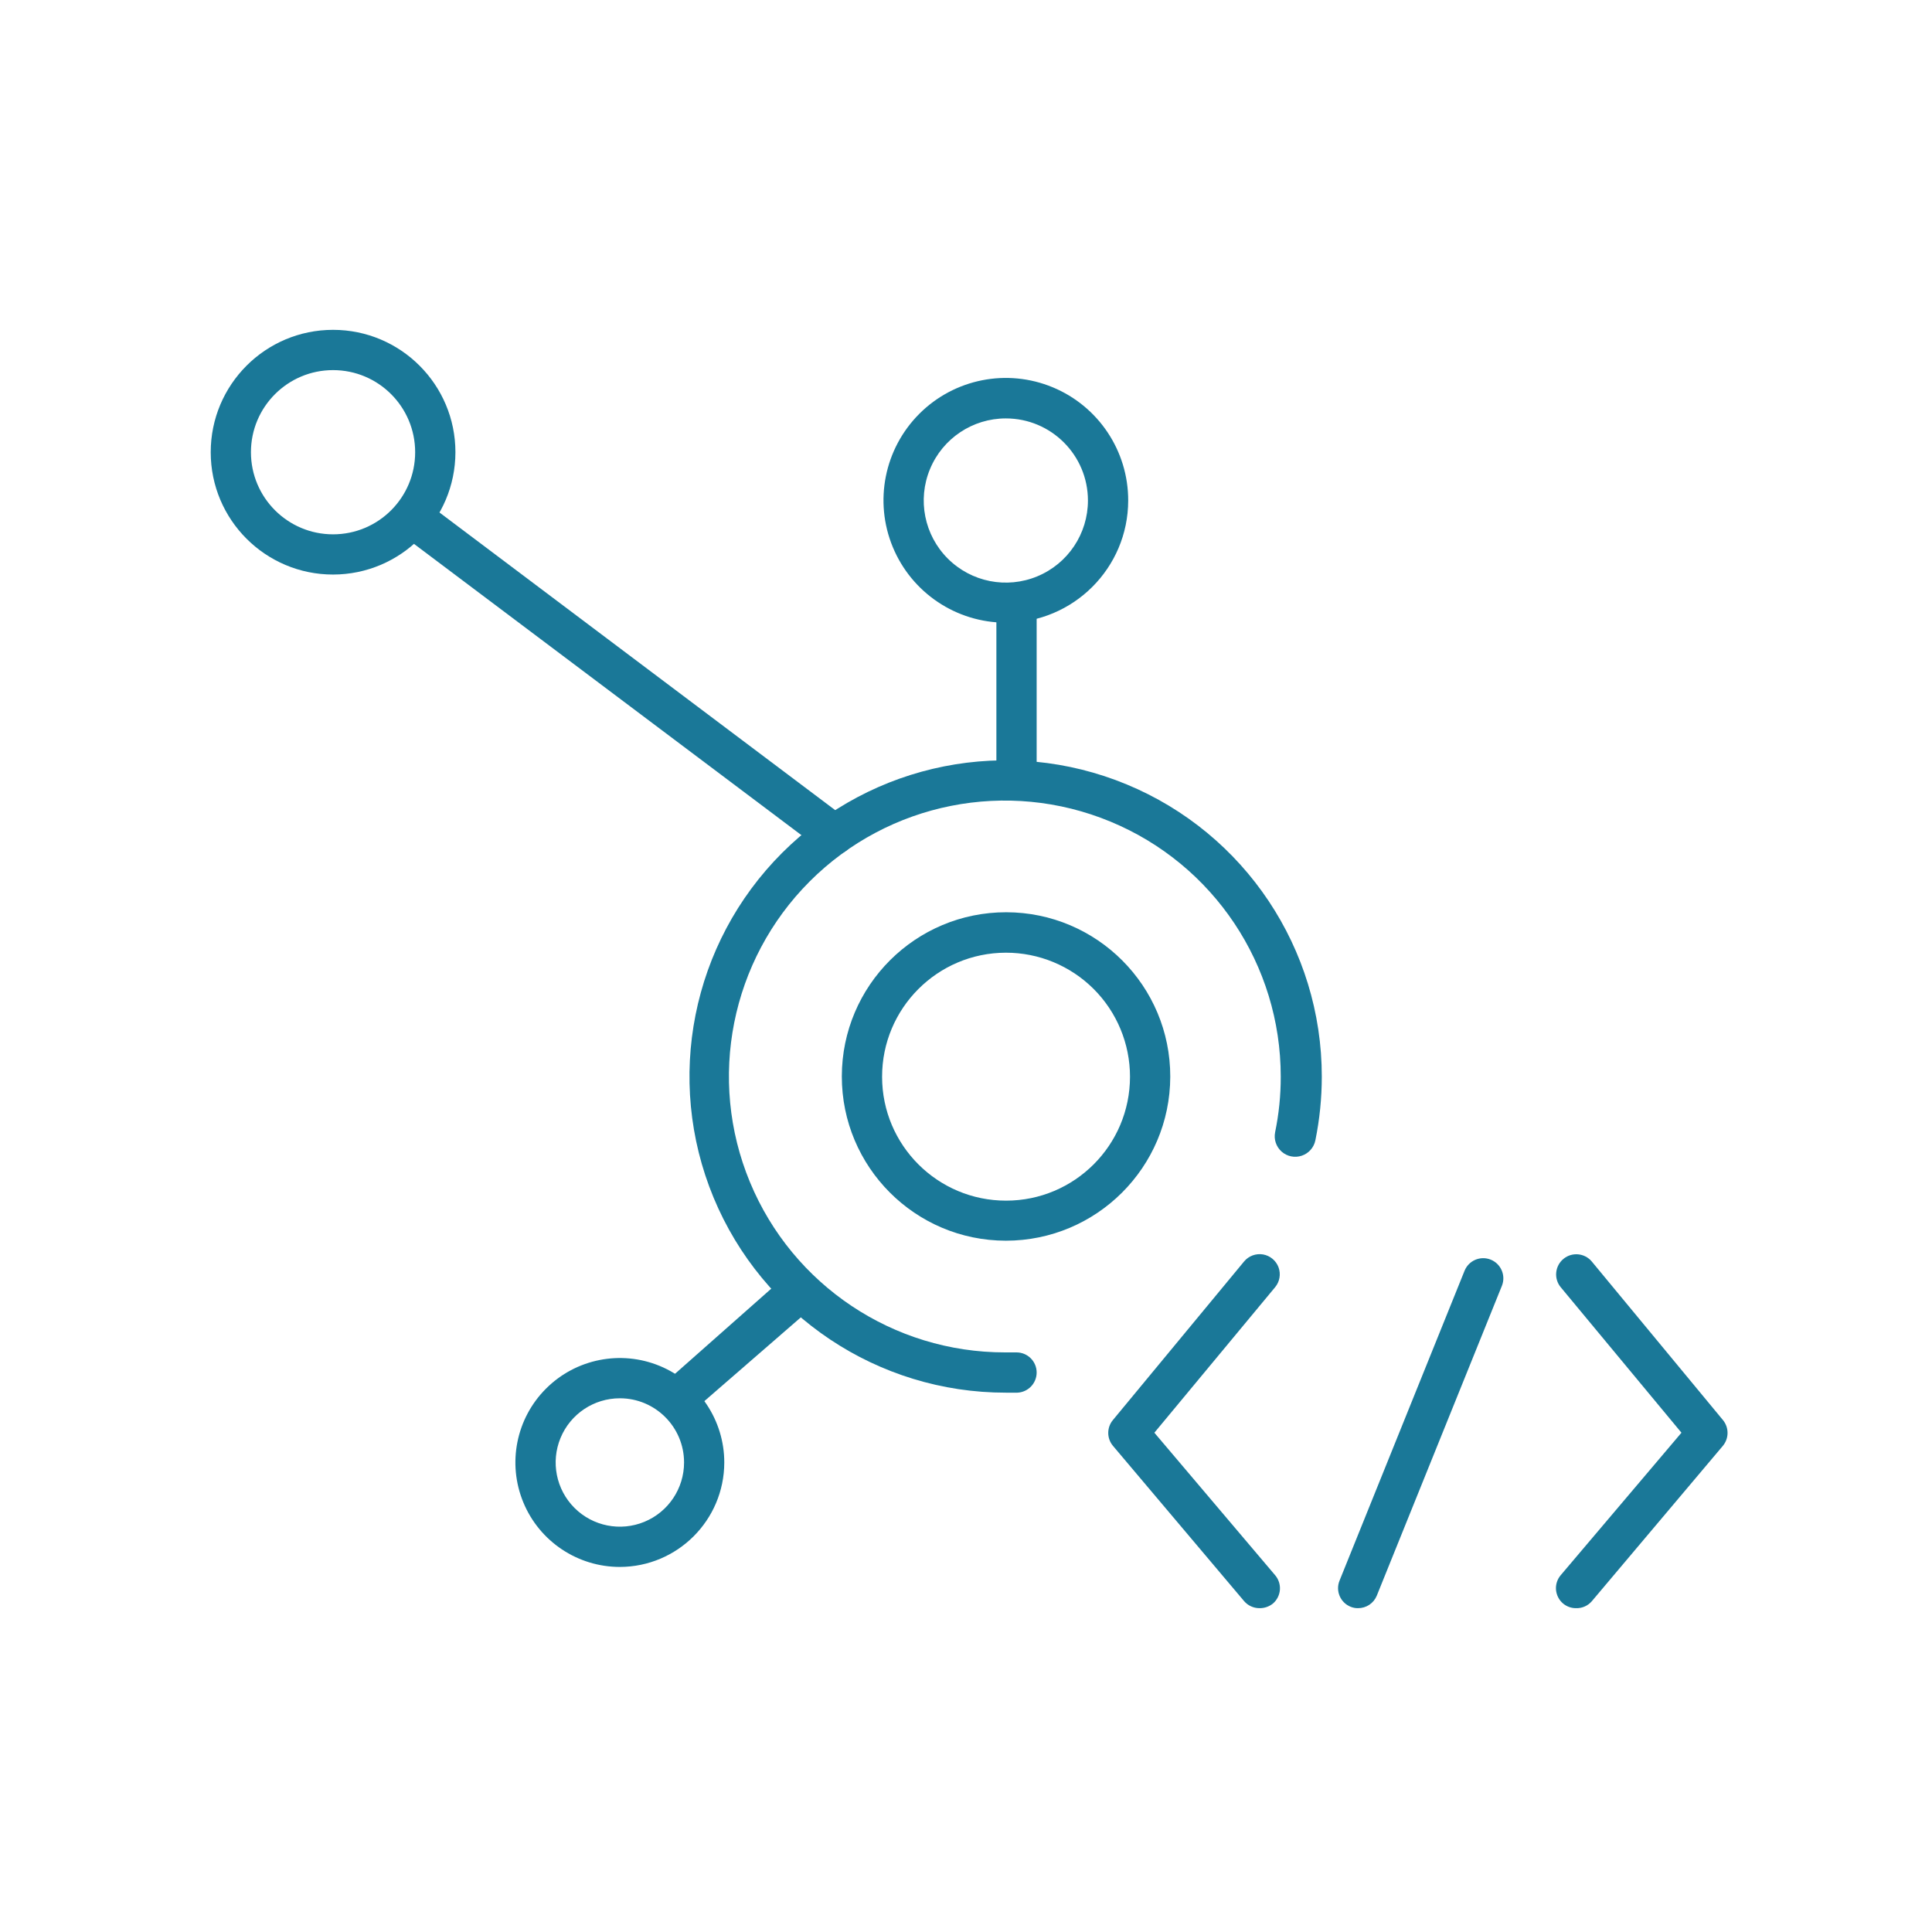 <?xml version="1.0" encoding="UTF-8"?>
<svg width="44px" height="44px" viewBox="0 0 44 44" version="1.1" xmlns="http://www.w3.org/2000/svg" xmlns:xlink="http://www.w3.org/1999/xlink">
    <title>hubspot-development</title>
    <g id="Page-1" stroke="none" stroke-width="1" fill="none" fill-rule="evenodd">
        <g id="header-services-dropdown-revamp-11" transform="translate(-403, -339)">
            <g id="Group-57" transform="translate(0, 72)">
                <g id="Group-9" transform="translate(395, 75)">
                    <g id="Group-53-Copy-3" transform="translate(0, 186)">
                        <g id="hubspot-development" transform="translate(8, 6)">
                            <rect id="Rectangle" x="0" y="0" width="44" height="44"></rect>
                            <path d="M7.585,13.085 C6.046,13.085 4.799,11.838 4.799,10.299 C4.799,8.76 6.046,7.512 7.585,7.512 C9.124,7.512 10.372,8.76 10.372,10.299 C10.37,11.837 9.123,13.083 7.585,13.085 L7.585,13.085 Z M7.585,8.429 C6.553,8.429 5.715,9.266 5.715,10.299 C5.715,11.332 6.553,12.169 7.585,12.169 C8.618,12.169 9.455,11.332 9.455,10.299 C9.455,9.266 8.618,8.429 7.585,8.429 L7.585,8.429 Z" id="Shape" fill="#1A7898" fill-rule="nonzero"></path>
                            <path d="M22.907,14.181 C21.78,14.181 20.764,13.501 20.333,12.46 C19.901,11.418 20.141,10.219 20.939,9.422 C21.737,8.625 22.936,8.388 23.977,8.821 C25.018,9.254 25.696,10.271 25.694,11.399 C25.692,12.936 24.445,14.181 22.907,14.181 L22.907,14.181 Z M22.907,9.529 C22.151,9.529 21.469,9.984 21.18,10.683 C20.89,11.382 21.05,12.186 21.585,12.721 C22.12,13.256 22.924,13.416 23.623,13.126 C24.322,12.837 24.777,12.155 24.777,11.399 C24.777,10.366 23.94,9.529 22.907,9.529 Z" id="Shape" fill="#1A7898" fill-rule="nonzero"></path>
                            <path d="M22.907,28.256 C20.842,28.254 19.17,26.577 19.172,24.512 C19.175,22.446 20.851,20.774 22.917,20.776 C24.982,20.779 26.655,22.455 26.652,24.521 C26.647,26.585 24.972,28.256 22.907,28.256 L22.907,28.256 Z M22.907,21.697 C21.349,21.7 20.087,22.965 20.089,24.524 C20.09,26.083 21.355,27.345 22.914,27.344 C24.472,27.343 25.735,26.08 25.735,24.521 C25.735,23.771 25.437,23.052 24.907,22.523 C24.376,21.993 23.657,21.696 22.907,21.697 L22.907,21.697 Z" id="Shape" fill="#1A7898" fill-rule="nonzero"></path>
                            <path d="M14.117,35.686 C13.155,35.686 12.287,35.106 11.919,34.217 C11.551,33.329 11.754,32.305 12.435,31.625 C13.115,30.945 14.138,30.741 15.027,31.109 C15.916,31.478 16.495,32.345 16.495,33.307 C16.493,34.62 15.429,35.683 14.117,35.686 L14.117,35.686 Z M14.117,31.845 C13.525,31.845 12.992,32.201 12.766,32.748 C12.54,33.294 12.665,33.923 13.083,34.341 C13.501,34.759 14.13,34.884 14.676,34.658 C15.223,34.432 15.579,33.898 15.579,33.307 C15.579,32.5 14.924,31.845 14.117,31.845 L14.117,31.845 Z" id="Shape" fill="#1A7898" fill-rule="nonzero"></path>
                            <path d="M22.907,31.717 C19.994,31.719 17.367,29.965 16.251,27.274 C15.136,24.583 15.752,21.485 17.811,19.425 C19.871,17.365 22.969,16.749 25.661,17.865 C28.352,18.98 30.105,21.608 30.103,24.521 C30.103,25.007 30.054,25.492 29.957,25.969 C29.924,26.133 29.806,26.267 29.648,26.32 C29.49,26.374 29.315,26.339 29.19,26.229 C29.064,26.118 29.007,25.95 29.04,25.786 C29.126,25.37 29.169,24.946 29.168,24.521 C29.17,21.978 27.64,19.685 25.291,18.712 C22.943,17.738 20.239,18.275 18.441,20.073 C16.644,21.871 16.106,24.575 17.08,26.923 C18.054,29.272 20.347,30.802 22.889,30.8 L23.15,30.8 C23.404,30.8 23.609,31.005 23.609,31.258 C23.609,31.503 23.417,31.704 23.173,31.717 L22.907,31.717 Z" id="Path" fill="#1A7898" fill-rule="nonzero"></path>
                            <path d="M18.998,19.465 C18.899,19.465 18.802,19.433 18.723,19.374 L9.139,12.169 C8.937,12.016 8.897,11.727 9.05,11.525 C9.203,11.322 9.491,11.282 9.694,11.435 L19.273,18.64 C19.475,18.792 19.516,19.08 19.365,19.282 C19.278,19.397 19.142,19.465 18.998,19.465 Z" id="Path" fill="#1A7898" fill-rule="nonzero"></path>
                            <path d="M23.15,17.875 C22.897,17.875 22.692,17.67 22.692,17.417 L22.692,14.062 C22.692,13.809 22.897,13.603 23.15,13.603 C23.404,13.603 23.609,13.809 23.609,14.062 L23.609,17.417 C23.609,17.67 23.404,17.875 23.15,17.875 Z" id="Path" fill="#1A7898" fill-rule="nonzero"></path>
                            <path d="M15.46,32.28 C15.328,32.28 15.203,32.223 15.116,32.125 C14.949,31.935 14.967,31.646 15.157,31.478 L17.779,29.159 C17.972,28.987 18.269,29.004 18.441,29.198 C18.613,29.392 18.596,29.688 18.402,29.86 L15.762,32.152 C15.681,32.231 15.573,32.276 15.46,32.28 Z" id="Path" fill="#1A7898" fill-rule="nonzero"></path>
                            <path d="M28.683,36.625 C28.549,36.625 28.421,36.567 28.334,36.465 L25.346,32.927 C25.204,32.757 25.204,32.51 25.346,32.34 L28.334,28.728 C28.439,28.602 28.603,28.542 28.765,28.569 C28.926,28.597 29.061,28.709 29.118,28.863 C29.174,29.016 29.145,29.189 29.04,29.315 L26.29,32.629 L29.04,35.874 C29.119,35.966 29.158,36.086 29.149,36.207 C29.139,36.329 29.082,36.441 28.99,36.52 C28.903,36.59 28.794,36.627 28.683,36.625 Z" id="Path" fill="#1A7898" fill-rule="nonzero"></path>
                            <path d="M35.892,36.625 C35.785,36.626 35.681,36.588 35.599,36.52 C35.506,36.442 35.448,36.329 35.437,36.208 C35.427,36.087 35.465,35.967 35.544,35.874 L38.294,32.629 L35.544,29.315 C35.466,29.221 35.43,29.1 35.442,28.979 C35.454,28.857 35.514,28.746 35.608,28.669 C35.802,28.51 36.088,28.536 36.25,28.728 L39.238,32.34 C39.379,32.51 39.379,32.757 39.238,32.927 L36.254,36.465 C36.164,36.571 36.031,36.63 35.892,36.625 Z" id="Path" fill="#1A7898" fill-rule="nonzero"></path>
                            <path d="M30.928,36.625 C30.87,36.626 30.813,36.615 30.759,36.593 C30.525,36.498 30.412,36.232 30.507,35.998 L33.353,28.944 C33.447,28.708 33.713,28.593 33.949,28.687 C34.184,28.781 34.299,29.048 34.205,29.283 L31.355,36.341 C31.284,36.514 31.115,36.626 30.928,36.625 Z" id="Path" fill="#1A7898" fill-rule="nonzero"></path>
                        </g>
                    </g>
                </g>
            </g>
        </g>
    </g>
</svg>